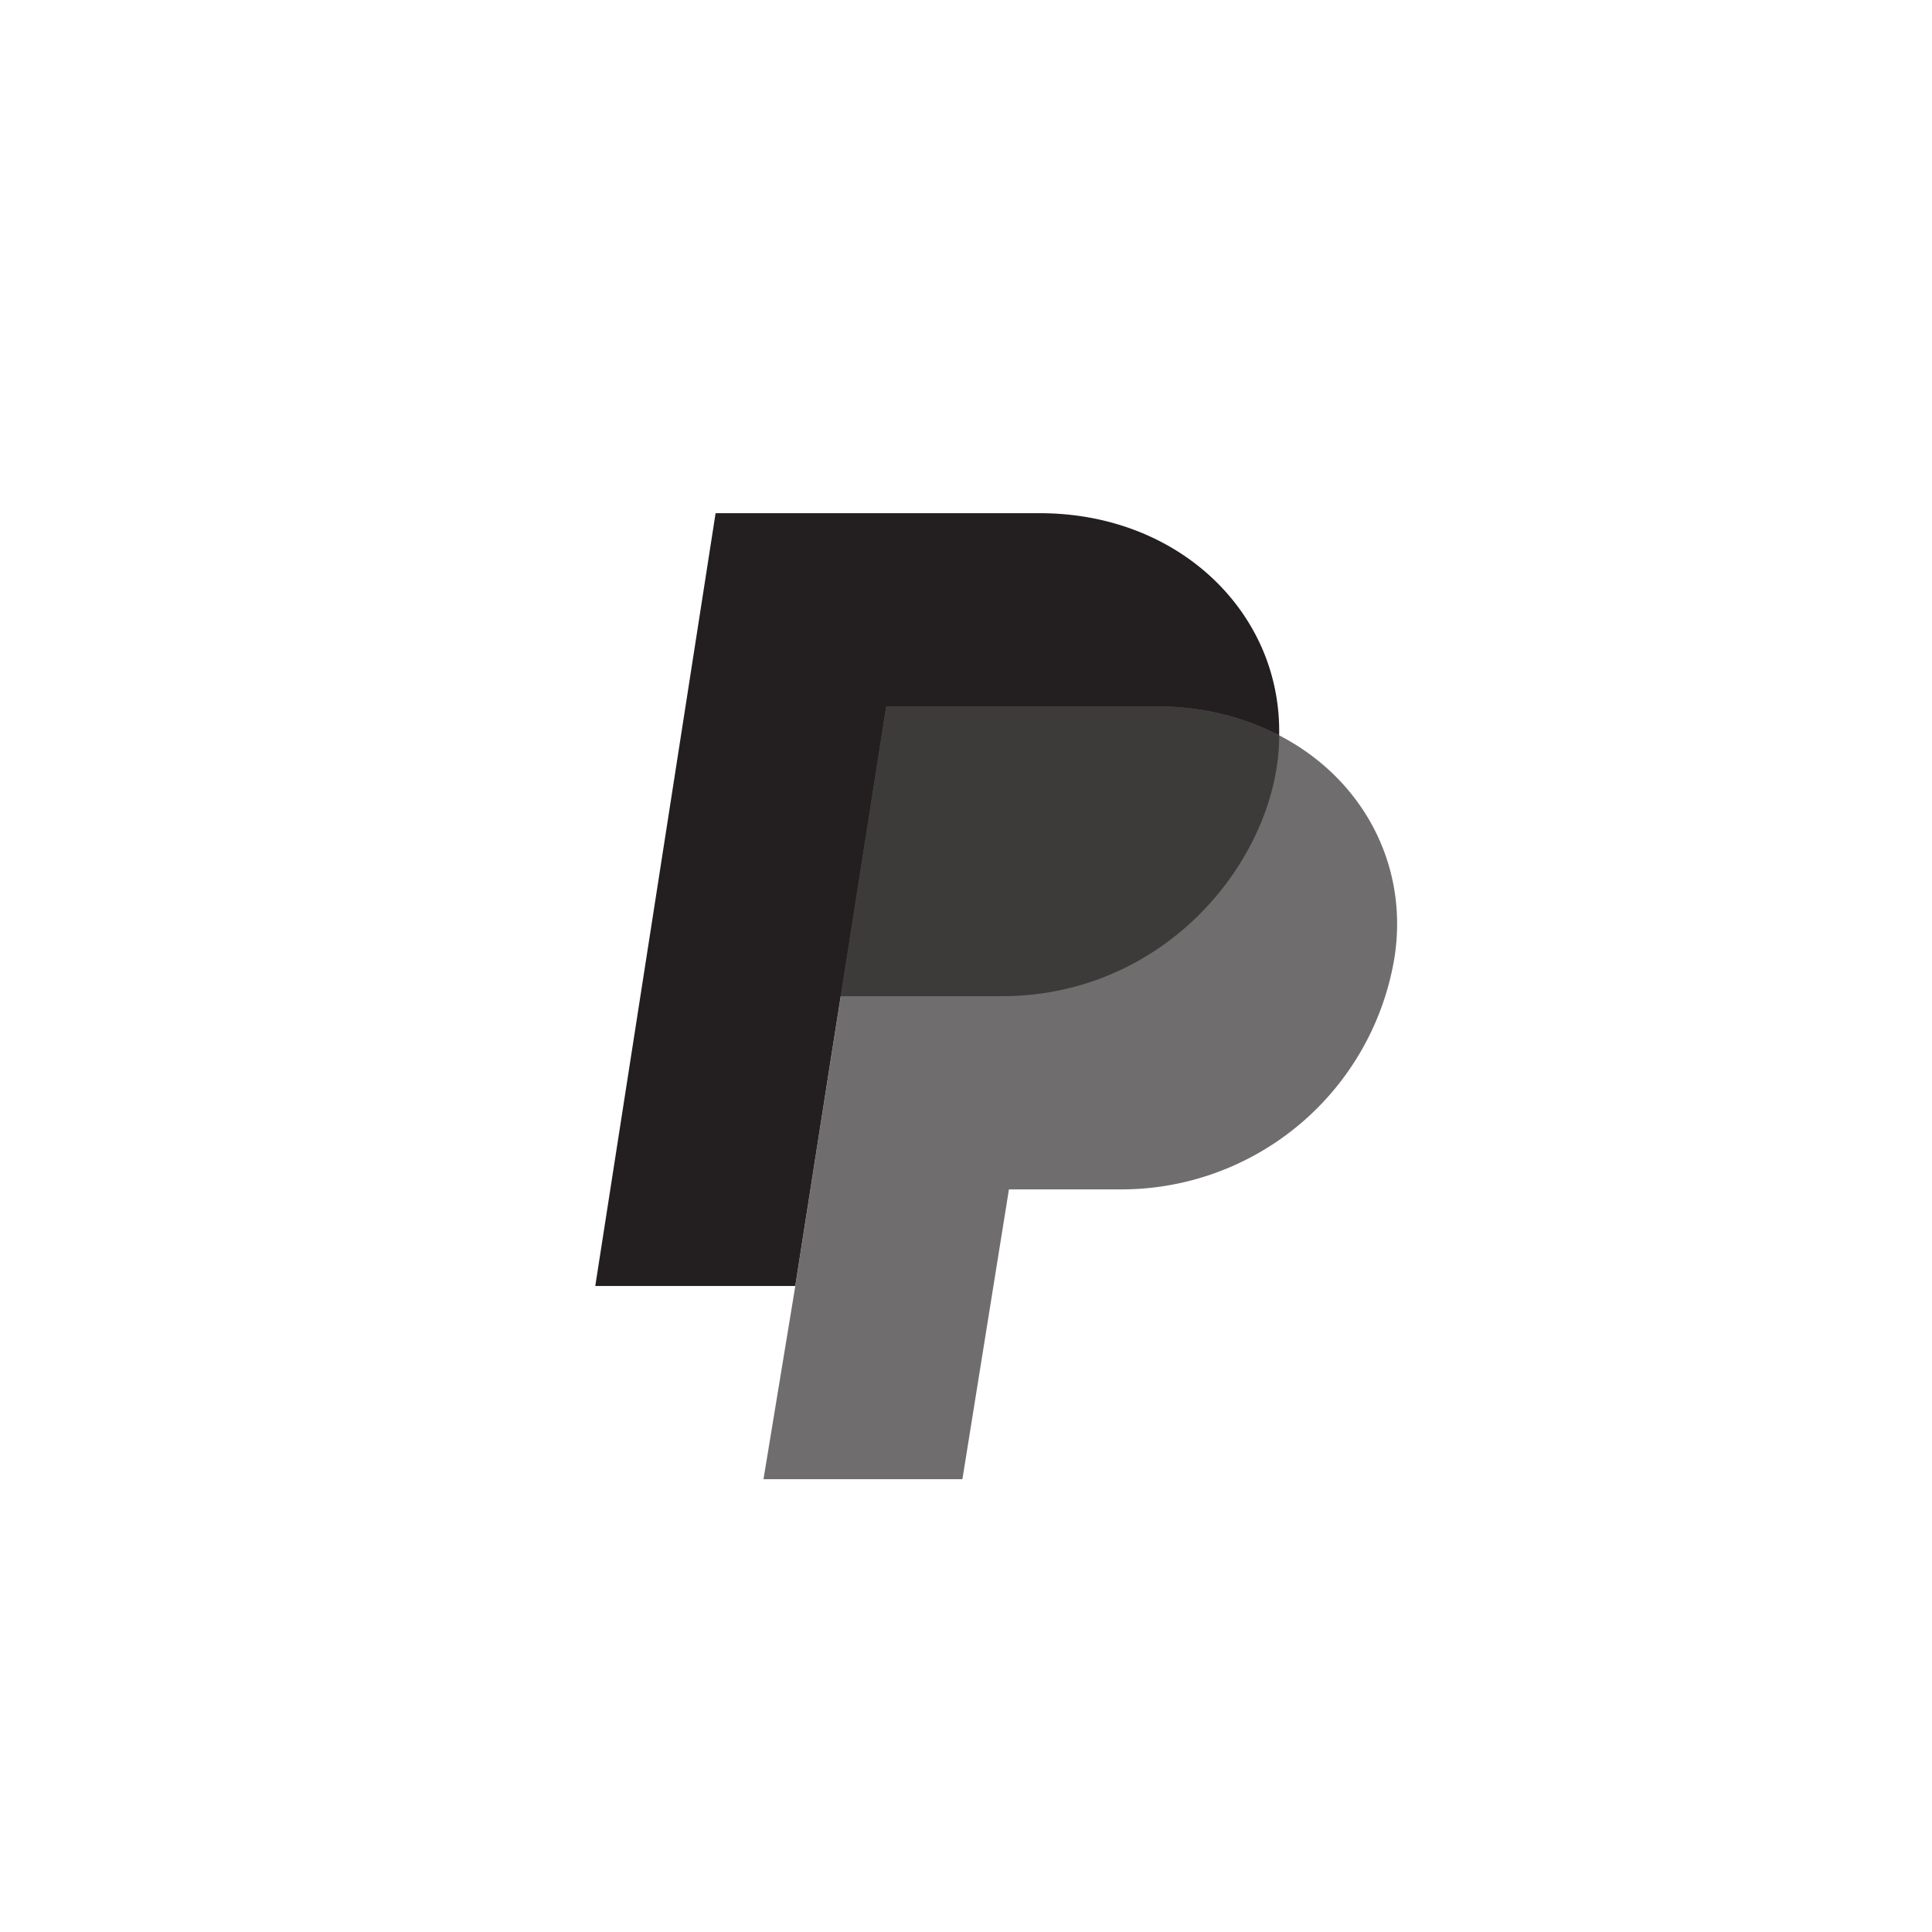 <?xml version="1.0" encoding="UTF-8"?><svg id="Layer_1" xmlns="http://www.w3.org/2000/svg" version="1.1" viewBox="0 0 72 72"><!--Generator: Adobe Illustrator 29.0.1, SVG Export Plug-In . SVG Version: 2.1.0 Build 192)--><defs><style>.st1{fill:#231f20;isolation:isolate;opacity:.65}</style></defs><path class="st1" d="M47.672 27.405c-1.283-.671-2.84-1.08-4.533-1.08H33.027l-1.694 10.8-.294 1.858-1.4 8.942-1.186 7.2h7.413l1.734-10.8h4.165a10.315 10.315 0 0 0 10.203-8.64c.548-3.51-1.236-6.7-4.296-8.28Z"/><path class="st1" d="M47.672 27.405v-.001c-1.283-.67-2.008-2.392-3.7-2.392l-11.722.308L29.6 37.125h7.731c6.227 0 10.342-5.26 10.342-9.72Z"/><path d="M43.14 26.325c1.692 0 3.247.408 4.53 1.08a7.75 7.75 0 0 0-.482-2.864c-1.179-3.15-4.378-5.416-8.444-5.416H26.668l-4.484 28.8h7.453l1.4-8.942.294-1.858h.002l1.694-10.8H43.14Z" style="fill:#231f20"/></svg>